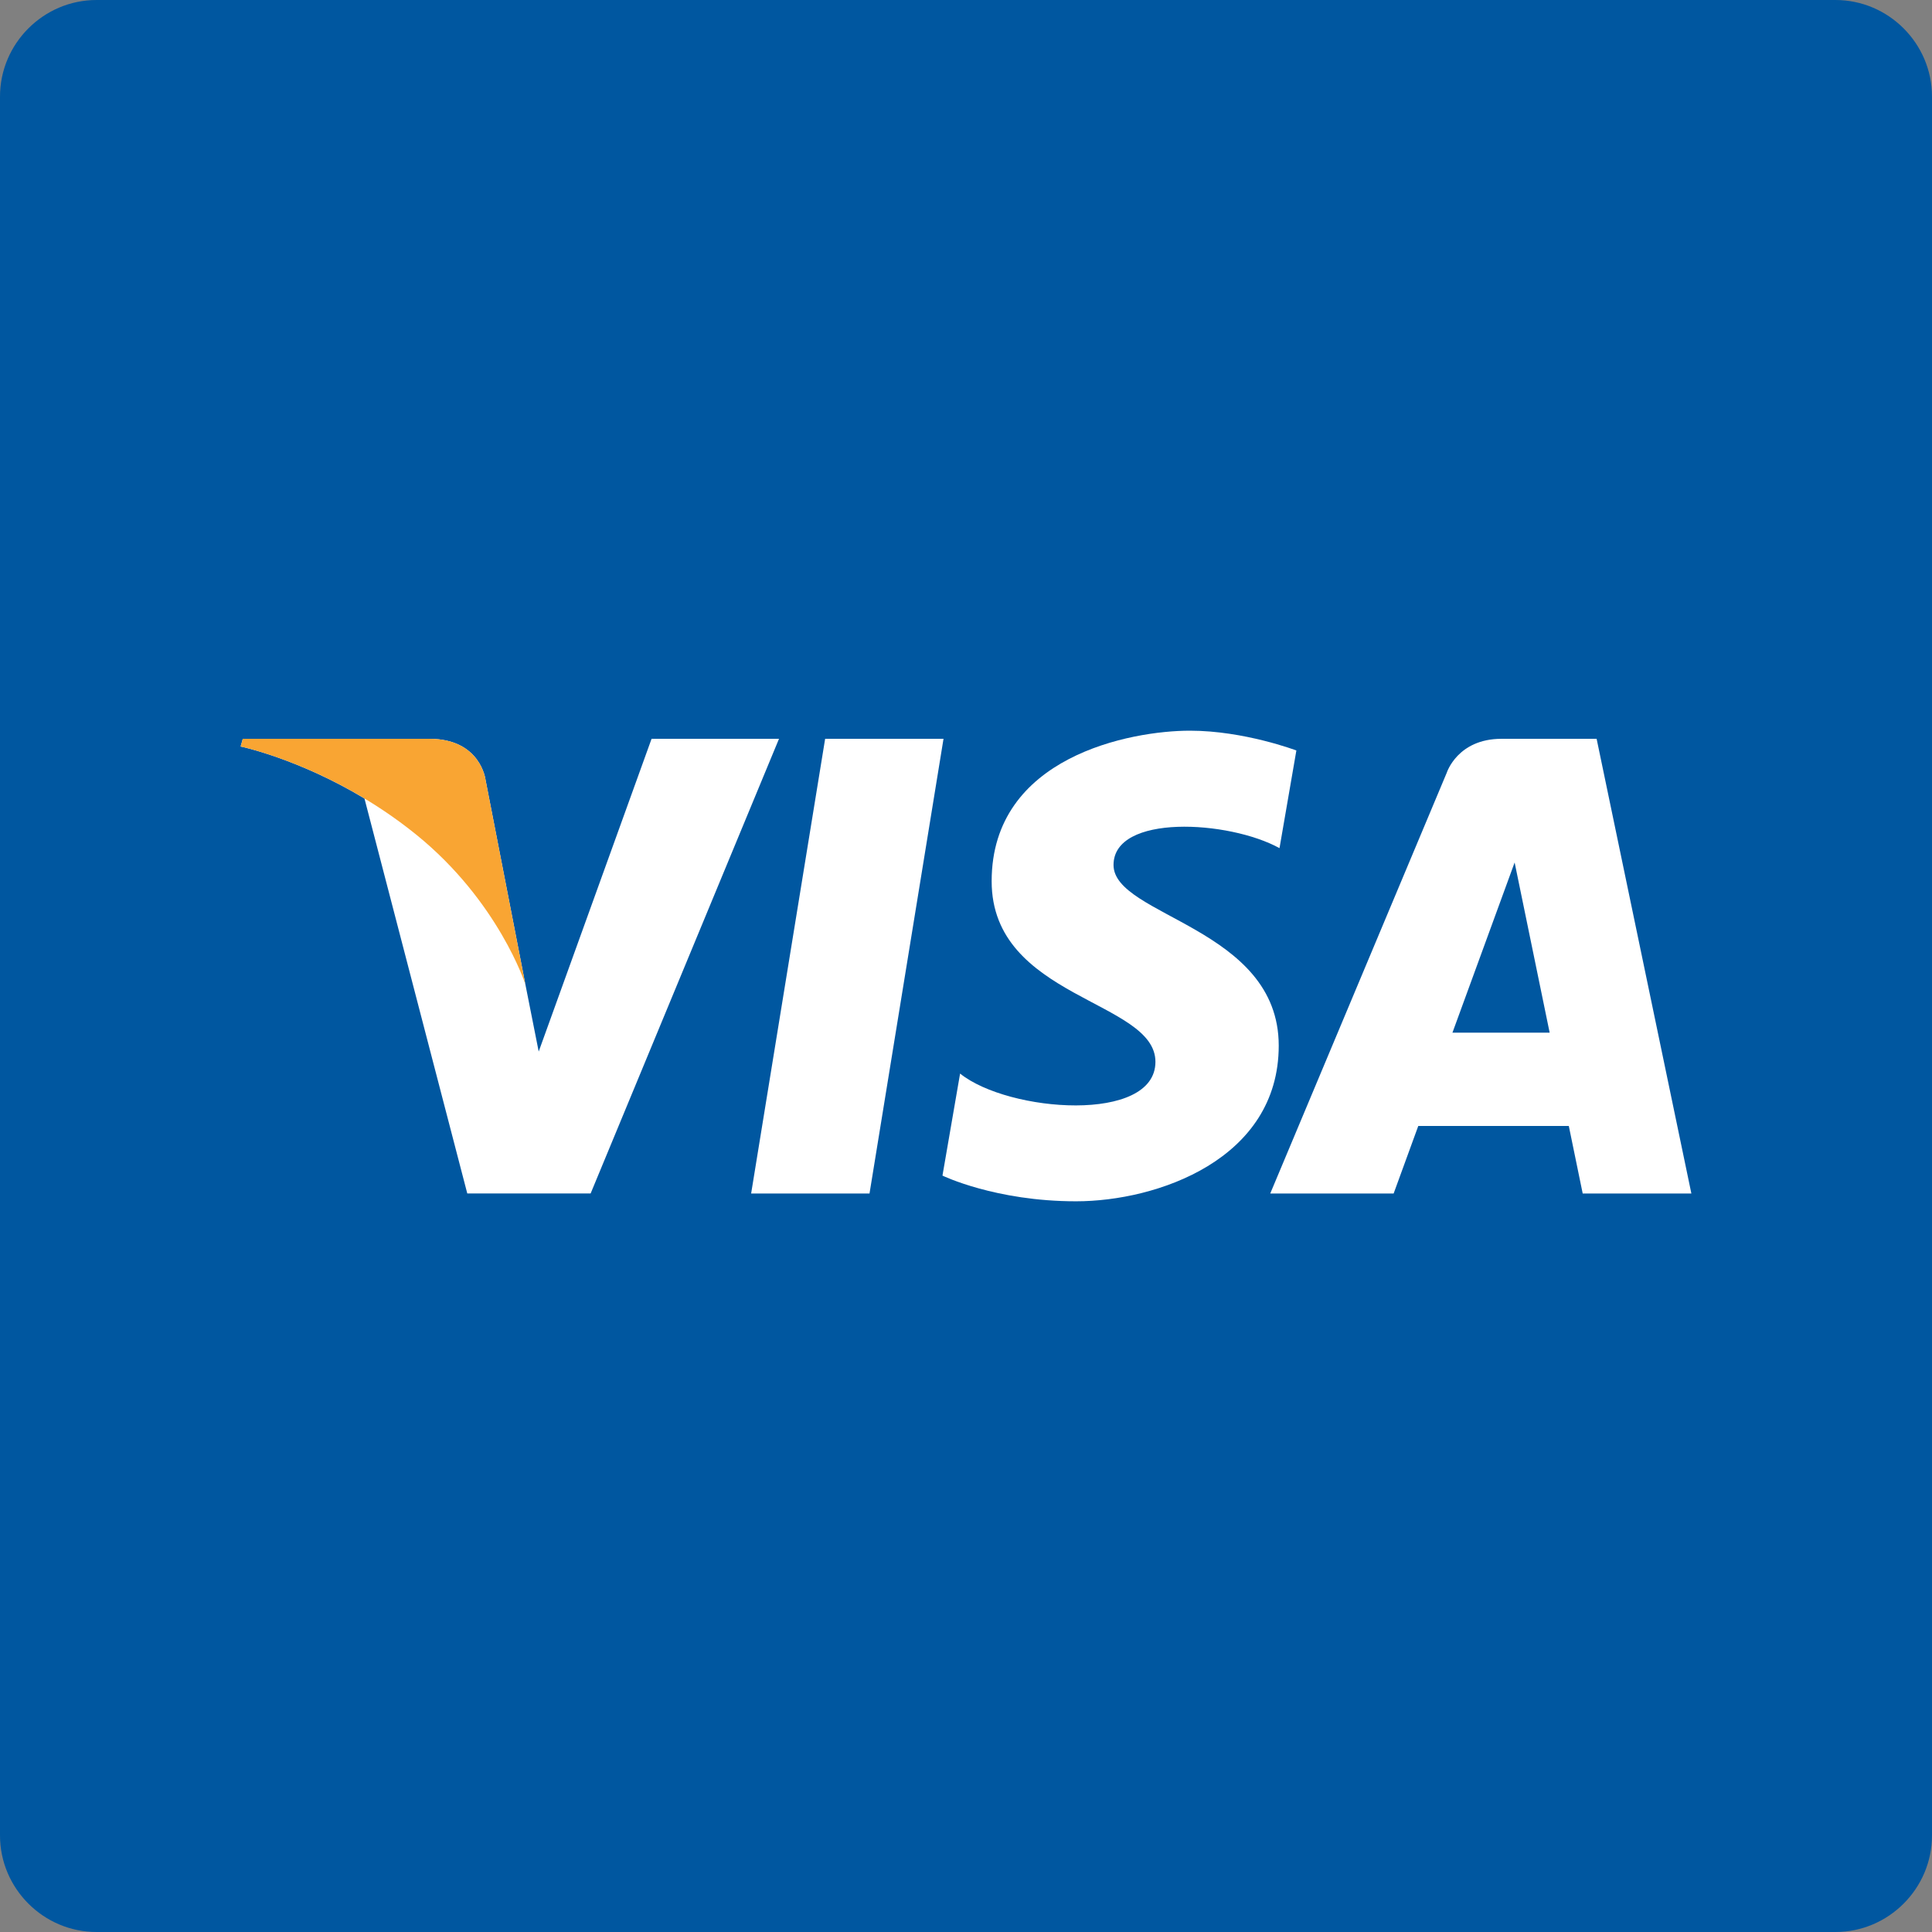 <svg preserveAspectRatio="xMidYMid meet" data-bbox="0 0 100 100" viewBox="0 0 100 100" height="100" width="100" xmlns="http://www.w3.org/2000/svg" data-type="color" role="presentation" aria-hidden="true">
    <rect x="0" y="0" width="100" height="100" fill="#808080" stroke="none"/>
    <g>
        <path d="M100 95c0 2.75-2.25 5-5 5H5c-2.75 0-5-2.25-5-5V5c0-2.75 2.25-5 5-5h90c2.75 0 5 2.25 5 5v90z" fill="#0057A0" data-color="1"></path>
        <path fill="#FFFFFF" d="M45.006 61.775h-6.127l3.83-23.534h6.127l-3.83 23.534z" data-color="2"></path>
        <path d="m33.725 38.241-5.842 16.187-.691-3.484-2.061-10.584s-.25-2.119-2.906-2.119h-9.658l-.111.398s2.953.613 6.408 2.69l5.322 20.444h6.385l9.75-23.533-6.596.001z" fill="#FFFFFF" data-color="2"></path>
        <path d="M81.92 61.775h5.625l-4.904-23.534h-4.926c-2.275 0-2.83 1.753-2.83 1.753l-9.137 21.781h6.387l1.275-3.496h7.791l.719 3.496zm-6.742-8.324 3.219-8.809 1.813 8.809h-5.032z" fill="#FFFFFF" data-color="2"></path>
        <path d="m66.227 43.9.873-5.055s-2.697-1.025-5.51-1.025c-3.041 0-10.262 1.329-10.262 7.791 0 6.081 8.477 6.157 8.477 9.349s-7.604 2.622-10.111.608l-.912 5.281s2.735 1.33 6.916 1.33c4.182 0 10.489-2.164 10.489-8.057 0-6.118-8.551-6.689-8.551-9.35.001-2.659 5.969-2.317 8.591-.872z" fill="#FFFFFF" data-color="2"></path>
        <path d="m27.191 50.943-2.06-10.583s-.25-2.119-2.906-2.119h-9.658l-.111.398s4.641.962 9.092 4.565c4.255 3.446 5.643 7.739 5.643 7.739z" fill="#F9A533" data-color="3"></path>
    </g>
</svg>
